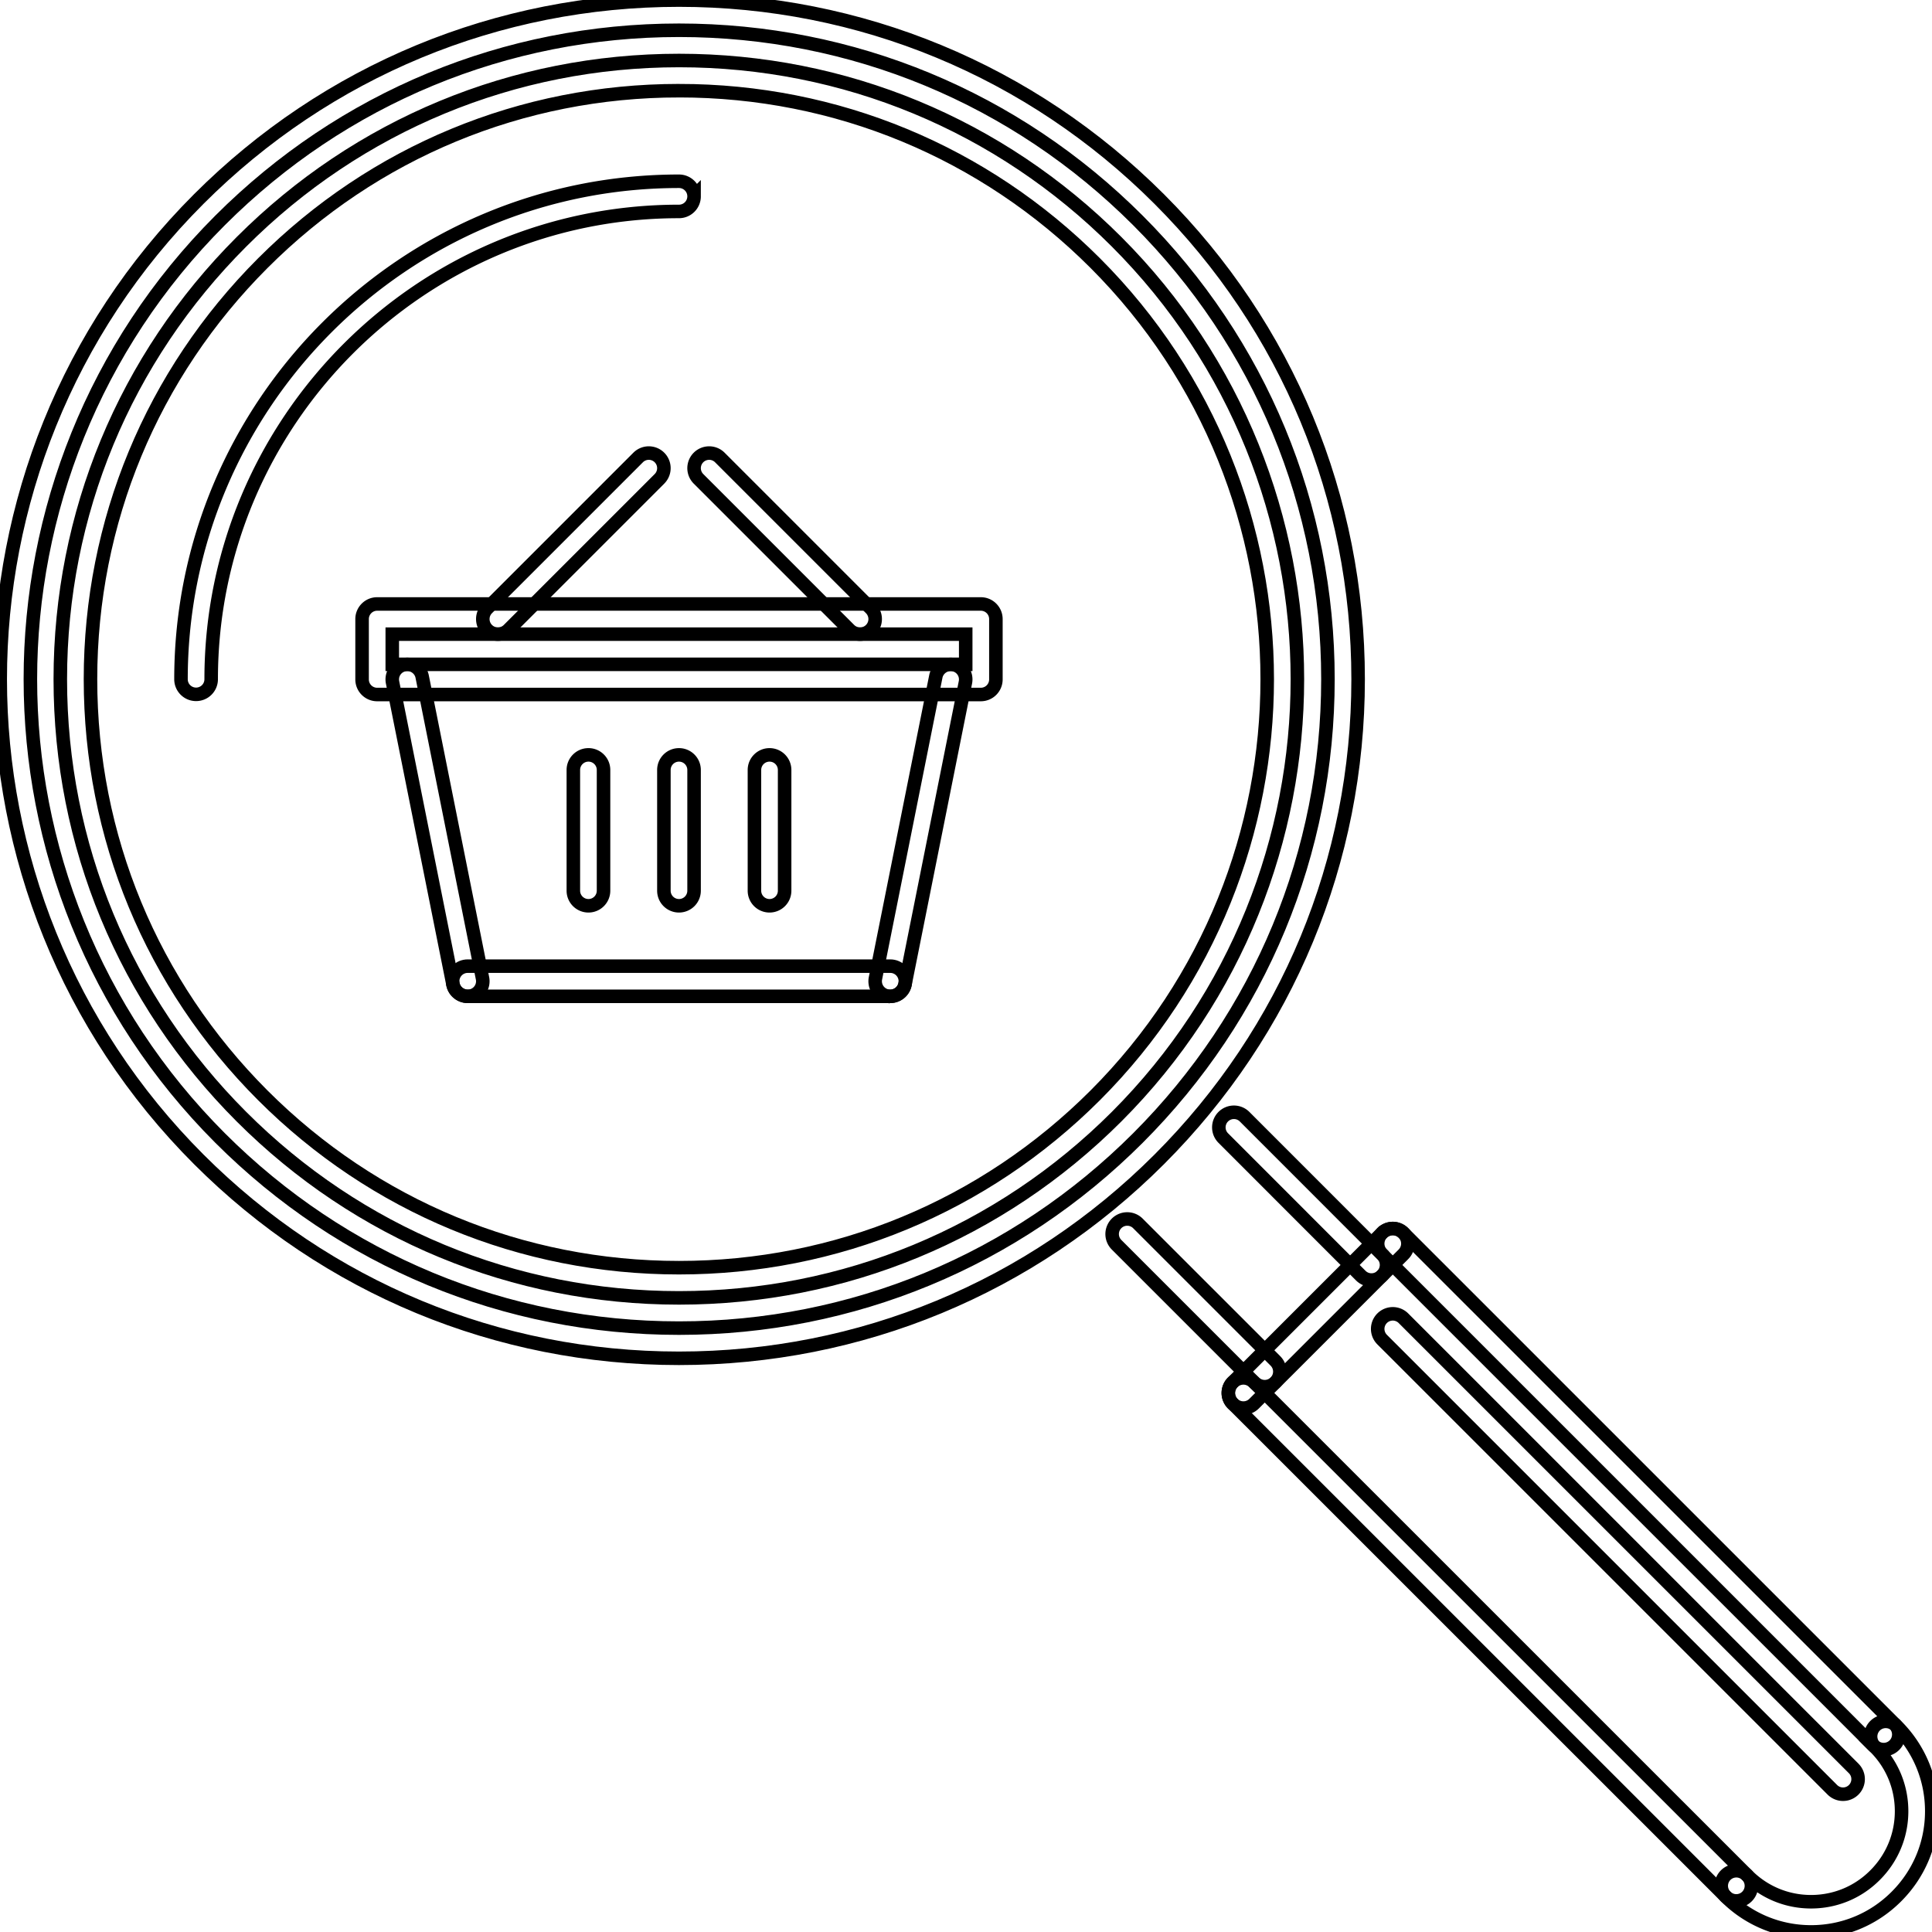 <?xml version="1.0" encoding="UTF-8"?> <svg xmlns="http://www.w3.org/2000/svg" width="800px" height="800px" viewBox="0 0 1024 1024" fill="#000000" class="icon" version="1.1" stroke="#000000" stroke-width="7.168"><g id="SVGRepo_bgCarrier" stroke-width="0"></g><g id="SVGRepo_tracerCarrier" stroke-linecap="round" stroke-linejoin="round"></g><g id="SVGRepo_iconCarrier"><path d="M359.876 719.926c-96.136 0-186.524-37.446-254.51-105.432-140.33-140.33-140.33-368.69 0-509.02C173.354 37.488 263.742 0.042 359.876 0.042c96.136 0 186.526 37.446 254.51 105.432 68.002 67.986 105.448 158.374 105.448 254.51 0.016 96.136-37.43 186.524-105.416 254.51-68 67.986-158.388 105.432-254.542 105.432z m0-703.886c-91.872 0-178.244 35.79-243.2 100.746-134.098 134.096-134.098 352.302 0 486.398 64.956 64.956 151.328 100.746 243.2 100.746 91.872 0 178.26-35.792 243.232-100.746 64.954-64.97 100.744-151.328 100.728-243.2 0-91.872-35.792-178.244-100.76-243.2-64.954-64.954-151.326-100.744-243.2-100.744z" fill=""></path><path d="M359.876 687.9c-87.59 0-169.95-34.102-231.888-96.026C66.064 529.95 31.96 447.608 31.96 360c0.016-87.608 34.12-169.95 96.06-231.874 61.924-61.942 144.282-96.058 231.888-96.058 87.592 0 169.934 34.102 231.86 96.028 127.832 127.864 127.832 335.898 0.032 463.78-61.958 61.922-144.316 96.024-231.924 96.024z m0.032-639.836c-83.342 0-161.668 32.448-220.578 91.372C80.42 198.346 47.974 276.674 47.958 360c0 83.326 32.43 161.654 91.34 220.562 58.91 58.894 137.252 91.342 220.578 91.342 83.328 0 161.686-32.448 220.612-91.342 121.568-121.63 121.552-319.542-0.032-441.158-58.894-58.892-137.22-91.34-220.548-91.34z" fill=""></path><path d="M103.93 368.014c-4.42 0-8-3.578-8-7.998 0-145.532 118.414-263.946 263.946-263.946 4.422 0 8 3.578 8 7.998a7.994 7.994 0 0 1-8 7.998c-136.72 0-247.948 111.228-247.948 247.95a7.994 7.994 0 0 1-7.998 7.998zM670.344 734.968a7.972 7.972 0 0 1-5.654-2.344L591.8 659.734a7.996 7.996 0 1 1 11.31-11.308L676 721.316a7.994 7.994 0 0 1-5.656 13.652zM726.894 678.45a7.972 7.972 0 0 1-5.654-2.344l-72.89-72.922a7.996 7.996 0 1 1 11.31-11.308l72.89 72.922a7.994 7.994 0 0 1-5.656 13.652z" fill=""></path><path d="M659.036 746.31a7.996 7.996 0 0 1-5.656-13.654l79.172-79.17a7.996 7.996 0 1 1 11.308 11.31l-79.17 79.17a7.97 7.97 0 0 1-5.654 2.344z" fill=""></path><path d="M998.402 927.32a7.976 7.976 0 0 1-5.656-2.344l-260.196-260.18a7.996 7.996 0 1 1 11.308-11.31l260.198 260.18a7.996 7.996 0 0 1-5.654 13.654zM920.292 1007.522a7.974 7.974 0 0 1-5.656-2.342L653.378 743.966a7.996 7.996 0 1 1 11.31-11.31l261.258 261.212a7.996 7.996 0 0 1-5.654 13.654z" fill=""></path><path d="M959.91 1023.958c-17.106 0-33.182-6.672-45.274-18.778a7.996 7.996 0 1 1 11.31-11.31c9.076 9.092 21.136 14.09 33.962 14.09h0.032c12.808-0.016 24.822-4.998 33.852-14.058 9.092-9.076 14.09-21.122 14.09-33.932 0-12.824-4.998-24.884-14.074-33.96a7.996 7.996 0 1 1 11.31-11.31c12.108 12.108 18.762 28.182 18.762 45.272s-6.654 33.15-18.762 45.242c-12.044 12.074-28.088 18.73-45.178 18.746l-0.03-0.002z" fill=""></path><path d="M976.844 950.97a7.974 7.974 0 0 1-5.656-2.342L732.55 710.006a7.996 7.996 0 1 1 11.308-11.31L982.496 937.32a7.996 7.996 0 0 1-5.652 13.65zM519.844 368.108H199.91a7.994 7.994 0 0 1-7.998-7.998v-31.994c0-4.42 3.578-8 7.998-8h319.934c4.422 0 8 3.578 8 8v31.994a7.994 7.994 0 0 1-8 7.998z m-311.934-15.996h303.936v-15.998H207.91v15.998z" fill=""></path><path d="M247.884 528.074a7.992 7.992 0 0 1-7.826-6.436l-31.994-159.966a7.976 7.976 0 0 1 6.28-9.404c4.154-0.876 8.53 1.922 9.404 6.28l31.992 159.966a7.976 7.976 0 0 1-6.28 9.404 7.524 7.524 0 0 1-1.576 0.156z" fill=""></path><path d="M471.854 528.074H247.9c-4.42 0-7.998-3.578-7.998-7.998s3.578-7.998 7.998-7.998h223.954c4.42 0 7.998 3.578 7.998 7.998s-3.576 7.998-7.998 7.998z" fill=""></path><path d="M471.87 528.074c-0.532 0-1.062-0.046-1.578-0.156a7.978 7.978 0 0 1-6.28-9.404l31.994-159.966c0.876-4.358 5.232-7.138 9.404-6.28a7.978 7.978 0 0 1 6.28 9.404l-31.994 159.966a7.99 7.99 0 0 1-7.826 6.436zM359.876 480.084a7.994 7.994 0 0 1-7.998-7.998V408.1a7.994 7.994 0 0 1 7.998-7.998c4.422 0 8 3.578 8 7.998v63.986a7.994 7.994 0 0 1-8 7.998zM407.868 480.084a7.994 7.994 0 0 1-7.998-7.998V408.1a7.994 7.994 0 0 1 7.998-7.998 7.994 7.994 0 0 1 7.998 7.998v63.986a7.992 7.992 0 0 1-7.998 7.998zM311.888 480.084c-4.42 0-8-3.576-8-7.998V408.1c0-4.42 3.578-7.998 8-7.998s7.998 3.578 7.998 7.998v63.986a7.994 7.994 0 0 1-7.998 7.998zM263.898 336.114a7.996 7.996 0 0 1-5.656-13.652l79.984-79.984a7.996 7.996 0 1 1 11.31 11.31l-79.984 79.984a7.97 7.97 0 0 1-5.654 2.342zM455.858 336.114a7.97 7.97 0 0 1-5.654-2.342l-79.984-79.984a7.996 7.996 0 1 1 11.31-11.31l79.984 79.984a7.996 7.996 0 0 1-5.656 13.652z" fill=""></path></g></svg> 